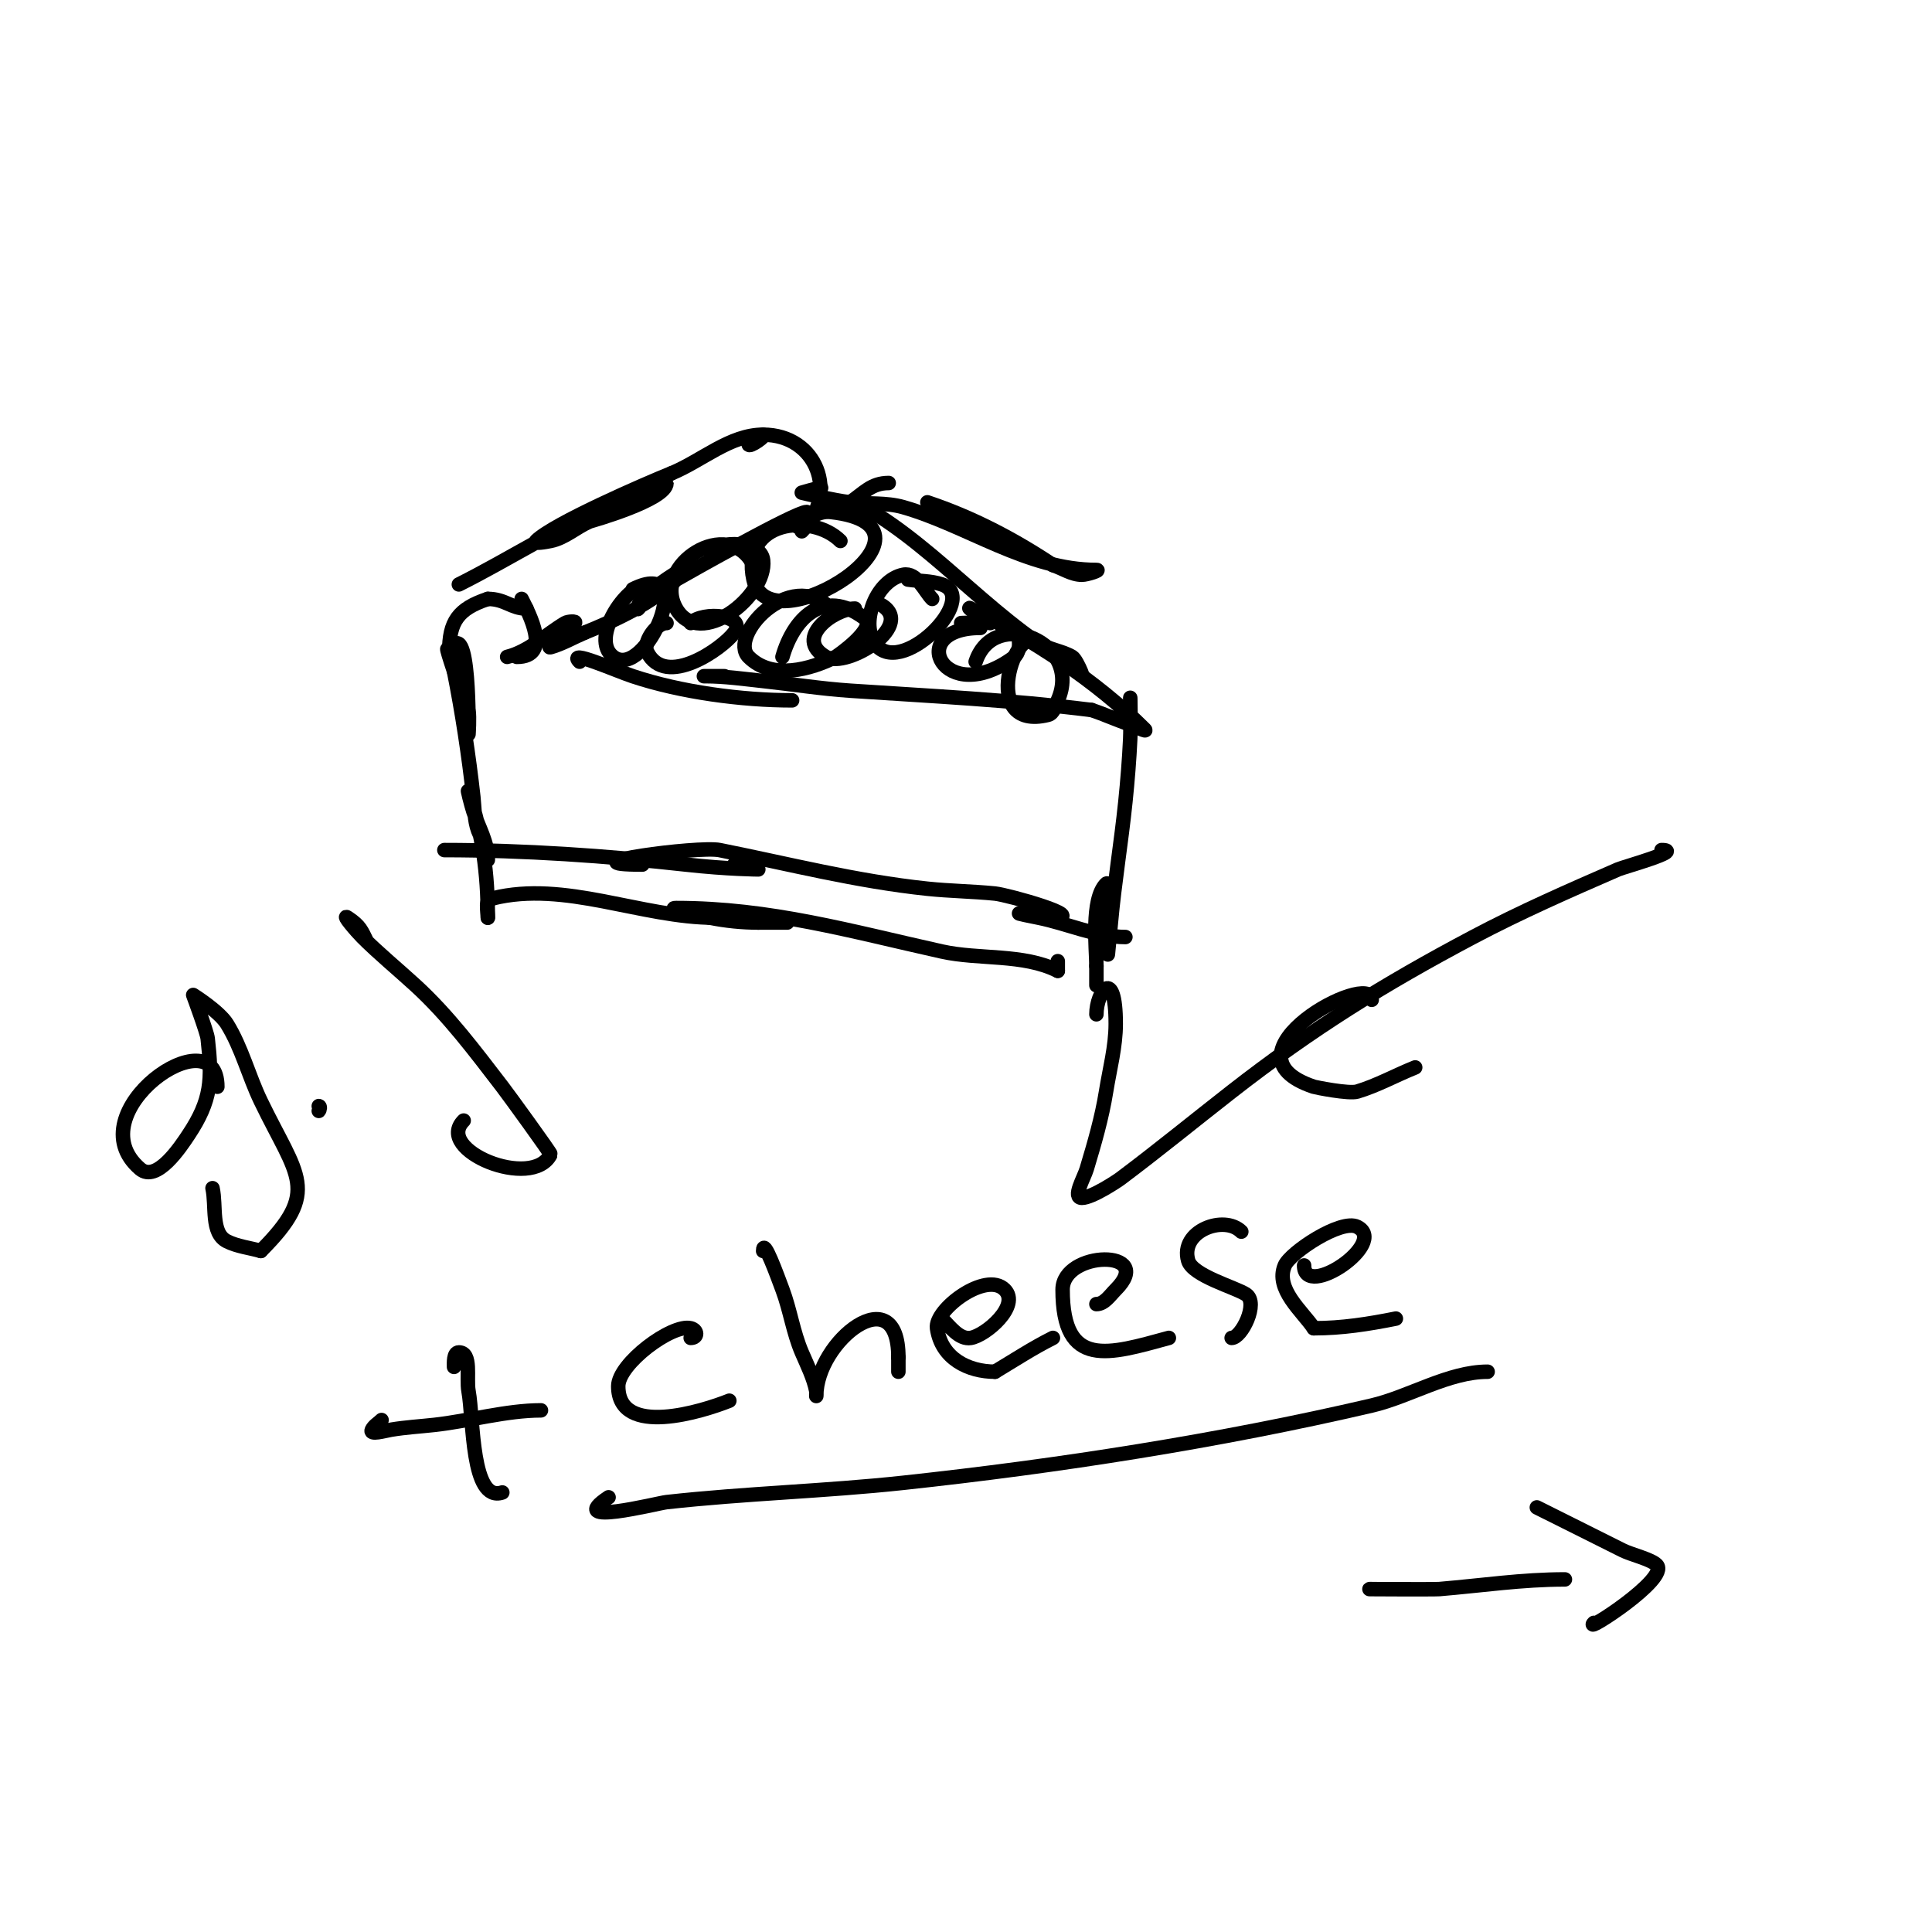 <svg viewBox='0 0 400 400' version='1.1' xmlns='http://www.w3.org/2000/svg' xmlns:xlink='http://www.w3.org/1999/xlink'><g fill='none' stroke='#000000' stroke-width='3' stroke-linecap='round' stroke-linejoin='round'><path d='M109,126c-3.115,0 -4.394,-2 -8,-2'/><path d='M101,124c-6.173,2.058 -8,4.692 -8,11'/><path d='M108,124c1.554,3.108 6.312,12 -1,12'/><path d='M95,121c10.324,-5.162 20.099,-11.64 31,-16c1.274,-0.51 12,-5.23 12,-5c0,3.528 -15.74,7.886 -16,8c-2.731,1.195 -5.076,3.415 -8,4c-0.981,0.196 -3.707,0.707 -3,0c3.557,-3.557 22.75,-11.9 28,-14'/><path d='M139,98c6.354,-2.616 12.128,-8 19,-8c1.014,0 -3,2.824 -3,2c0,-1.67 1.892,-2 3,-2'/><path d='M158,90c11.116,0 15.769,12.231 8,20'/><path d='M167,106c-2.215,0 -24.109,12.326 -27,14c-2.482,1.437 -4.706,3.28 -7,5c-0.377,0.283 -1,1.471 -1,1c0,-2.748 9,-8 9,-8c0,0 -0.473,1.473 -1,2c-4.723,4.723 -12.653,8.461 -19,11'/><path d='M121,131c-2.333,1 -4.559,2.303 -7,3c-1.223,0.349 3.213,-3.213 5,-5c0.471,-0.471 -1.428,-0.343 -2,0c-3.971,2.383 -7.507,5.877 -12,7'/><path d='M93,135c4.393,-8.787 4,17 4,17c0,0 0.236,-3.35 0,-5c-0.505,-3.532 -7.241,-20.722 -3,-8'/><path d='M94,139c1.676,8.38 3.048,17.431 4,26c0.26,2.343 0.172,4.793 1,7c0.63,1.681 2,3.205 2,5c0,0.333 0,1.333 0,1c0,-3.622 -1.874,-6.621 -3,-10c-0.435,-1.304 -1.435,-5.304 -1,-4c2.918,8.755 4,16.814 4,26'/><path d='M101,190c0,-1.496 -0.725,-4 1,-4'/><path d='M102,186c14.968,-3.742 30.746,4 46,4c0.759,0 15,1 15,1c0,0 -4.769,0 -6,0'/><path d='M157,191c-3.38,0 -6.73,-0.346 -10,-1c-2.38,-0.476 -9.427,-2 -7,-2c19.432,0 36.145,4.81 55,9c7.746,1.721 16.817,0.408 24,4'/><path d='M219,201c0,-0.667 0,-1.333 0,-2'/><path d='M170,101c-0.666,0 -4,1 -4,1c0,0 6.621,1.625 10,2c3.659,0.407 7.46,-0.011 11,1c13.196,3.77 25.673,13 40,13c1.054,0 -1.946,1 -3,1c-2.108,0 -4,-1.333 -6,-2'/><path d='M218,117c-8.074,-5.383 -16.708,-9.903 -26,-13'/><path d='M184,100c-3.644,0 -5.184,2.123 -8,4c-0.555,0.37 -2.471,-0.471 -2,0c1.202,1.202 3.524,0.157 5,1c15.431,8.818 28.048,25.024 44,33'/><path d='M223,138c2.439,4.877 0.092,-1.345 -1,-2c-2.177,-1.306 -4.969,-1.477 -7,-3'/><path d='M205,129c-1.387,-0.924 -5.491,-3.745 -4,-3c12.66,6.33 25.973,14.973 36,25c0.745,0.745 -2,-0.667 -3,-1c-2.643,-0.881 -5.357,-2.119 -8,-3'/><path d='M226,147c-16.69,-2.086 -33.16,-2.877 -50,-4c-6.024,-0.402 -11.997,-1.357 -18,-2c-3.991,-0.428 -7.986,-1 -12,-1c-1.333,0 2.667,0 4,0'/><path d='M164,145c-10.388,0 -23.052,-1.684 -33,-5c-3.606,-1.202 -13.687,-5.687 -11,-3'/><path d='M234,145c0,-2.667 0.127,5.336 0,8c-0.207,4.341 -0.553,8.677 -1,13c-0.897,8.669 -2.233,16.564 -3,25c-1.45,15.946 0,-1.166 0,-6c0,-0.745 -0.473,-2.527 -1,-2c-3.202,3.202 -2,13.412 -2,17'/><path d='M227,200l0,4'/><path d='M92,176c16.349,0 33.806,1.201 50,3c8.633,0.959 15,1 15,1c0,0 -3.351,-0.588 -5,-1'/><path d='M133,179c-17.043,0 11.547,-3.891 16,-3c14.362,2.872 28.186,6.441 43,8c4.653,0.49 9.345,0.534 14,1c2.652,0.265 19.612,5 12,5'/><path d='M218,190c-1.465,0 -12.959,-1.992 -3,0c5.93,1.186 11.984,4 18,4'/><path d='M134,121c-4.284,0 -11.983,11.263 -7,15c6.696,5.022 17.757,-20.878 4,-14'/><path d='M156,117c-5.135,-10.27 -21.129,0.024 -16,9c4.856,8.497 18.824,-2.582 18,-10c-0.472,-4.251 -9.141,-3.859 -11,-2'/><path d='M174,112c-5.917,-5.917 -20.715,-4.218 -18,8c3.233,14.547 42.606,-11.044 16,-14c-2.767,-0.307 -4.954,1.636 -7,3'/><path d='M172,126c-8.447,-8.447 -21.289,5.711 -17,10c4.869,4.869 12.828,2.586 18,0c0.407,-0.203 8.678,-5.992 6,-8c-8.676,-6.507 -14.798,0.291 -17,8'/><path d='M193,124c-1.558,-1.558 -3.151,-5.57 -6,-5c-5.296,1.059 -8.879,9.393 -6,14c5.014,8.022 22.23,-9.257 14,-12c-2.236,-0.745 -4.667,-0.667 -7,-1'/><path d='M203,130c-15.908,0 -7.587,16.941 7,6c1.839,-1.379 0.952,-6.349 -1,-7c-3.162,-1.054 -6.667,0 -10,0'/><path d='M138,129c-2.22,0 -4.959,4.081 -4,6c3.793,7.587 15.534,-0.712 18,-4c2.768,-3.691 -6.469,-4.531 -9,-2'/><path d='M215,133c-4.695,-4.695 -12.465,18.616 2,15c1.166,-0.291 1.512,-1.902 2,-3c5.306,-11.938 -13.143,-19.57 -17,-8'/><path d='M177,126c-4.273,0 -12.759,6.138 -6,10c4.4,2.514 19.274,-6.863 11,-11'/><path d='M284,329c-3.407,0 12.893,0.092 14,0c8.769,-0.731 17.131,-2 26,-2'/><path d='M320,313c-8.449,-4.224 14.191,7.095 16,8c1.723,0.861 5.818,1.818 7,3c2.791,2.791 -15.457,14.457 -13,12'/><path d='M112,292c-7.108,0 -14.949,2.217 -22,3c-3,0.333 -6.023,0.504 -9,1c-1.315,0.219 -4.596,1.193 -4,0c0.422,-0.843 1.333,-1.333 2,-2'/><path d='M94,283c0,-0.718 -0.149,-3 1,-3c2.749,0 1.508,5.296 2,8c1.07,5.884 0.521,23.16 7,21'/><path d='M143,277c1.532,0 1.466,-1.633 0,-2c-3.866,-0.967 -15,7.325 -15,12c0,10.75 17.558,5.177 23,3'/><path d='M158,259c0,-2.981 2.953,5.208 4,8c1.592,4.244 2.215,8.835 4,13c1.122,2.618 2.441,5.207 3,8c0.065,0.327 0,1.333 0,1c0,-11.307 17,-24.718 17,-8'/><path d='M186,281c0,1 0,2 0,3'/><path d='M195,273c1.7,1.7 3.629,4.395 6,4c3.084,-0.514 10.324,-6.676 7,-10c-3.884,-3.884 -14.551,4.143 -14,8c0.896,6.271 6.488,9 12,9'/><path d='M206,284c3.971,-2.383 7.858,-4.929 12,-7'/><path d='M227,270c1.667,0 2.821,-1.821 4,-3c8.442,-8.442 -11,-8.154 -11,0c0,16.554 9.585,13.386 22,10'/><path d='M257,255c-3.542,-3.542 -12.761,-0.165 -11,6c0.895,3.133 9.815,5.543 12,7c2.647,1.765 -0.965,9 -3,9'/><path d='M270,262c0,7.189 17.571,-4.714 11,-8c-3.336,-1.668 -13.842,5.298 -15,8c-2.091,4.88 3.682,9.523 6,13'/><path d='M272,275c5.835,0 11.287,-0.857 17,-2'/><path d='M308,284c-8.08,0 -16.165,5.172 -24,7c-31.528,7.356 -64.932,12.547 -97,16c-16.293,1.755 -32.713,2.19 -49,4c-2.022,0.225 -21.319,5.212 -12,-1'/><path d='M284,207c0,-6.223 -32.545,11.152 -12,18c0.319,0.106 7.261,1.522 9,1c4.151,-1.245 7.977,-3.391 12,-5'/><path d='M227,210c0,-4.695 4,-10.167 4,2c0,4.714 -1.255,9.345 -2,14c-0.869,5.428 -2.42,10.734 -4,16c-0.583,1.942 -3.028,6 -1,6c2.051,0 7.247,-3.435 8,-4c7.788,-5.841 15.325,-12.01 23,-18c16.595,-12.952 31.439,-22.174 50,-32c9.753,-5.163 19.88,-9.6 30,-14c1.18,-0.513 13.809,-4 9,-4'/><path d='M45,225c0,-15.133 -29.545,5.39 -16,17c3.465,2.97 8.489,-4.734 10,-7c4.849,-7.274 4.939,-11.553 4,-20c-0.146,-1.312 -3,-9 -3,-9c0,0 5.382,3.387 7,6c3.064,4.95 4.469,10.758 7,16c7.556,15.652 12.499,18.501 0,31'/><path d='M54,259c-2.333,-0.667 -4.829,-0.915 -7,-2c-3.399,-1.7 -2.176,-7.29 -3,-11'/><path d='M66,229c0.333,0 0.236,0.764 0,1'/><path d='M76,195c-1.168,-2.335 -1.355,-3.236 -4,-5c-1.387,-0.924 1.821,2.821 3,4c3.504,3.504 7.347,6.652 11,10c6.871,6.299 12.347,13.651 18,21c1.319,1.715 10.096,13.808 10,14c-3.735,7.47 -24.151,-0.849 -18,-7'/></g>
</svg>